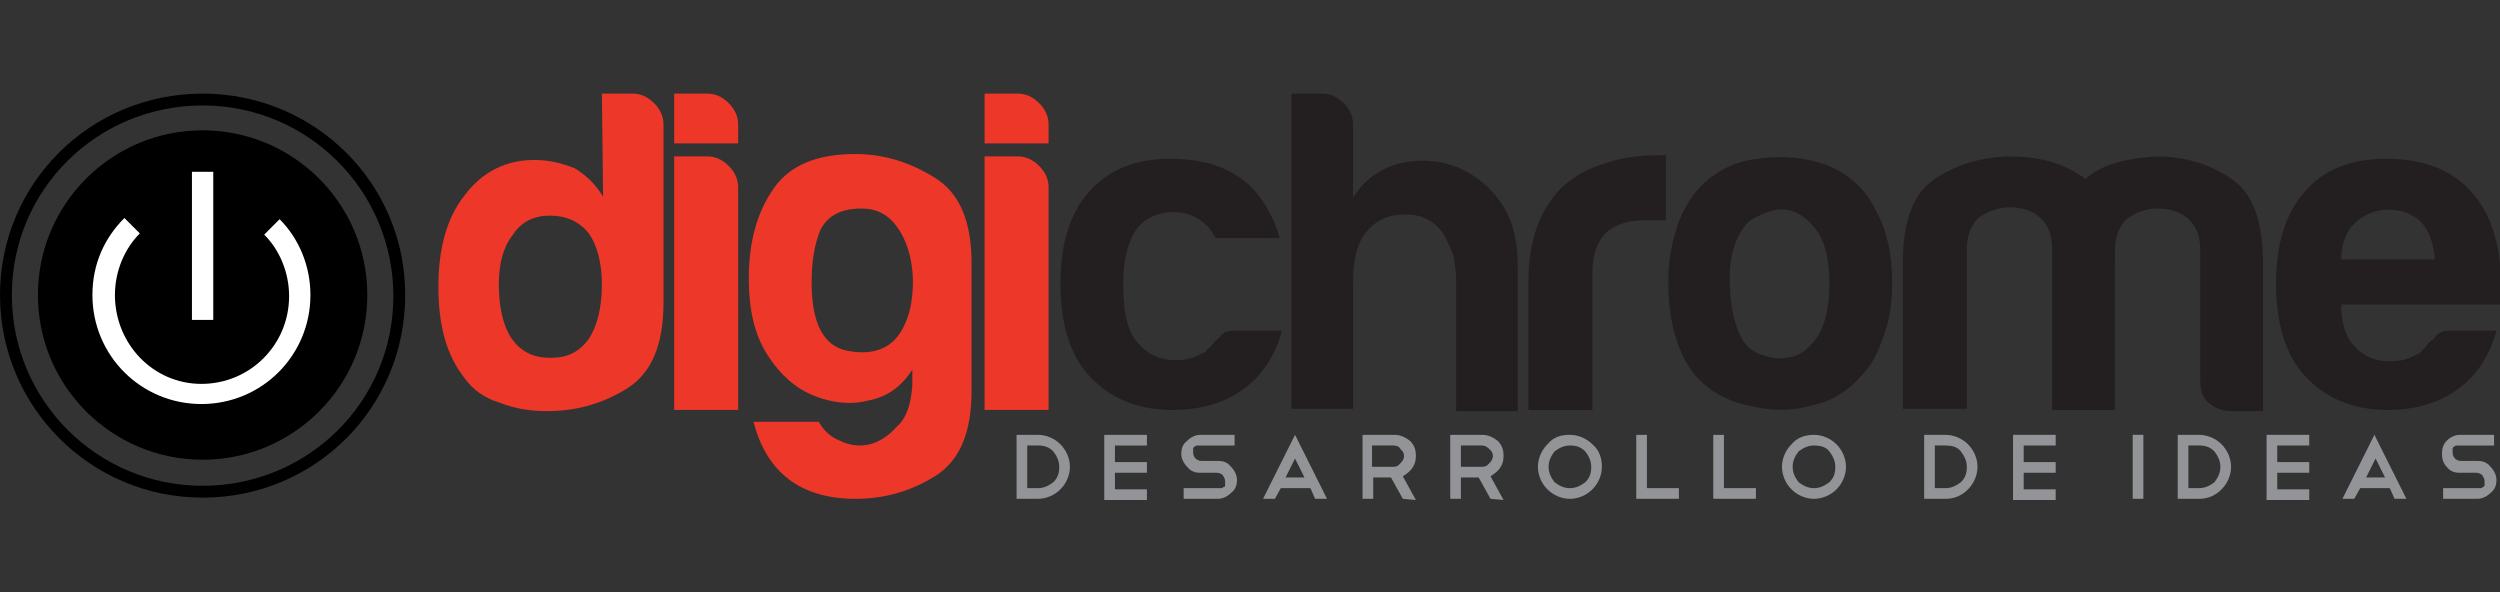<?xml version="1.0" encoding="utf-8"?>
<!-- Generator: Adobe Illustrator 24.1.0, SVG Export Plug-In . SVG Version: 6.00 Build 0)  -->
<svg version="1.1" id="Layer_1" xmlns="http://www.w3.org/2000/svg" xmlns:xlink="http://www.w3.org/1999/xlink" x="0px" y="0px"
	 viewBox="0 0 211 50" style="enable-background:new 0 0 211 50;" xml:space="preserve">
<rect x="0" y="0" width="211" height="50" fill="#333333" stroke="none"/>
<style type="text/css">
	.st0{fill:none;enable-background:new    ;}
	.st1{fill:#231F20;}
	.st2{fill:#ED3729;}
	.st3{fill:#929497;}
	.st4{fill:none;}
	.st5{fill:#FFFFFF;}
</style>
<path class="st0" d="M-194.5-35"/>
<path class="st0" d="M-194.5-35"/>
<g>
	<g>
		<path class="st1" d="M104.3,27.9h3.9c-0.6,2.2-1.7,3.8-3.2,4.9c-1.6,1.2-3.6,1.8-6.1,1.8c-2.9,0-5.2-1-6.9-2.8
			c-1.7-1.8-2.5-4.5-2.5-7.9c0-3.3,0.8-5.9,2.4-7.7c1.7-1.9,3.9-2.8,6.9-2.8c3.1,0,5.5,0.9,7.2,2.8c0.9,1.1,1.6,2.4,2,3.9h-5.4
			c-0.3-0.5-0.5-0.9-0.8-1.1c-0.7-0.7-1.6-1.1-2.8-1.1c-1.1,0-2.1,0.4-2.8,1.1c-0.9,1-1.4,2.7-1.4,5.1s0.4,4.1,1.4,5
			c0.7,0.8,1.7,1.3,3,1.3c0.9,0,1.6-0.2,2.3-0.6c0.1,0,0.3-0.1,0.4-0.3c0.1-0.1,0.3-0.3,0.4-0.4c0.1-0.1,0.3-0.4,0.6-0.6
			C103.2,28,103.7,27.9,104.3,27.9"/>
		<path class="st1" d="M121.8,19.7c-0.8-1.1-1.8-1.6-3.2-1.6c-1.4,0-2.5,0.5-3.3,1.5c-0.8,1-1.1,2.4-1.1,4.2v10.7h-5.2V7.9h2.6
			c0.7,0,1.3,0.3,1.8,0.8c0.5,0.5,0.8,1.1,0.8,1.8v6.2c0.9-1.5,2.3-2.5,3.9-2.9s3.3-0.3,4.9,0.3c1.4,0.6,2.7,1.6,3.6,2.9
			c1,1.3,1.5,3.2,1.5,5.6v12.1h-5.2V23.8c0-0.8-0.1-1.5-0.2-2.1C122.5,21.1,122.2,20.4,121.8,19.7"/>
		<path class="st1" d="M129,34.6V23.8c0-2,0.3-3.7,0.9-5.1c0.6-1.4,1.4-2.5,2.4-3.3c1-0.8,2.1-1.3,3.4-1.7c1.3-0.4,2.7-0.6,4.1-0.6
			h0.4h0.4v5.5h-1.8c-1.5,0-2.6,0.4-3.3,1.1c-0.7,0.7-1.1,1.8-1.1,3.4v11.5H129z"/>
		<path class="st1" d="M143.8,32.4c-1.1-0.9-1.8-2.2-2.3-3.7c-0.5-1.6-0.7-3.2-0.7-4.9c0-1.4,0.2-2.8,0.6-4.2c0.4-1.4,1-2.5,1.8-3.5
			c1.3-1.5,3.1-2.5,5.2-2.7c2.1-0.3,4-0.1,5.7,0.5c2,0.8,3.4,2.1,4.3,4c0.9,1.7,1.3,3.7,1.3,5.9c0,1.7-0.2,3.1-0.6,4.2
			c-0.4,1.2-0.8,2.2-1.4,3c-1.3,1.7-2.8,2.8-4.7,3.2c-1.7,0.5-3.4,0.5-5.1,0.1C146.2,34,144.8,33.3,143.8,32.4 M147.5,18.8
			c-1.1,1.2-1.6,3-1.5,5.3c0.1,2.4,0.6,4,1.3,4.9c0.3,0.4,0.8,0.8,1.6,1c0.8,0.3,1.5,0.3,2.4,0.1c0.8-0.2,1.5-0.8,2.1-1.7
			s1-2.4,1-4.5c0-1.8-0.3-3.2-0.9-4.2c-0.6-0.9-1.3-1.5-2-1.8c-0.8-0.3-1.5-0.3-2.3,0C148.4,18.2,147.8,18.5,147.5,18.8"/>
		<path class="st1" d="M178.5,34.6h-5.3V22.1v-1.1c0-1.3-0.4-2.1-1.1-2.7s-1.6-0.8-2.5-0.8c-0.9,0-1.7,0.3-2.5,0.8
			c-0.7,0.6-1.1,1.5-1.1,2.7v13.5h-5.4V22.1c0-3.5,0.9-5.8,2.7-7c1.8-1.2,3.8-1.8,6.1-1.9c1.2,0,2.4,0.1,3.5,0.4
			c1.1,0.3,2.2,0.8,3.1,1.5c0.8-0.7,1.7-1.1,2.7-1.4c1.1-0.3,2.1-0.4,3.3-0.5c2.3,0,4.4,0.6,6.2,1.8c1.9,1.2,2.8,3.6,2.8,7.2v12.5
			h-2.7c-0.8,0-1.4-0.3-1.9-0.7s-0.7-1.1-0.7-1.9v-11c0-1.3-0.4-2.1-1.1-2.7c-0.7-0.6-1.6-0.8-2.5-0.8c-0.9,0-1.8,0.3-2.5,0.8
			c-0.7,0.6-1.1,1.5-1.1,2.7v1.1L178.5,34.6L178.5,34.6z"/>
		<path class="st1" d="M206.8,27.9h3.9c-0.6,2.2-1.7,3.8-3.2,4.9c-1.6,1.2-3.6,1.8-6,1.8c-2.9,0-5.2-1-6.9-2.8
			c-1.7-1.8-2.5-4.5-2.5-7.9c0-3.3,0.8-5.9,2.4-7.7c1.6-1.9,3.9-2.8,6.9-2.8c3.1,0,5.5,0.9,7.2,2.8c1.7,1.9,2.5,4.6,2.5,8v0.6v0.3
			c0,0.3,0,0.4-0.1,0.6h-13.4c0,1.6,0.4,2.8,1.1,3.5c0.7,0.8,1.7,1.3,3,1.3c0.9,0,1.6-0.2,2.3-0.6c0.1,0,0.3-0.1,0.4-0.3
			c0.1-0.1,0.3-0.3,0.4-0.4c0-0.1,0.3-0.4,0.6-0.6C205.8,28,206.2,27.9,206.8,27.9 M197.6,21.9h7.9c-0.1-1.4-0.5-2.4-1.1-3.1
			c-0.7-0.7-1.6-1.1-2.8-1.1c-1.1,0-2.1,0.4-2.8,1.1C198,19.5,197.6,20.6,197.6,21.9"/>
		<path class="st2" d="M50.8,7.9h2.6c0.7,0,1.3,0.3,1.8,0.8c0.5,0.5,0.8,1.1,0.8,1.8v15c0,3.6-1,6-3.1,7.3c-2.1,1.3-4.3,1.9-6.8,1.9
			c-1.3,0-2.6-0.2-3.9-0.7c-1.3-0.4-2.3-1.1-3-2.1C37.7,30,37,27.5,37,24.2c0-3.2,0.7-5.8,2.2-7.7c1.5-2,3.5-3,5.9-3
			c1.3,0,2.4,0.3,3.4,0.7c1,0.6,1.8,1.4,2.4,2.4L50.8,7.9L50.8,7.9z M42.1,24c0,2,0.4,3.6,1.1,4.6c0.8,1.1,1.8,1.6,3.3,1.6
			c1.4,0,2.4-0.5,3.2-1.6c0.7-1.1,1.1-2.6,1.1-4.6c0-1.8-0.4-3.3-1.1-4.3c-0.8-1-1.9-1.5-3.3-1.5c-1.3,0-2.4,0.5-3.1,1.6
			C42.5,20.8,42.1,22.2,42.1,24z"/>
		<path class="st2" d="M83.1,7.9h2.8c0.7,0,1.3,0.3,1.8,0.8c0.5,0.5,0.8,1.1,0.8,1.8v1.6h-5.4L83.1,7.9L83.1,7.9z M83.1,13.2h2.8
			c0.7,0,1.3,0.3,1.8,0.8c0.5,0.5,0.8,1.1,0.8,1.8l0,18.8h-5.4L83.1,13.2z"/>
		<path class="st2" d="M56.9,7.9h2.8c0.7,0,1.3,0.3,1.8,0.8c0.5,0.5,0.8,1.1,0.8,1.8v1.6h-5.4L56.9,7.9L56.9,7.9z M56.9,13.2h2.8
			c0.7,0,1.3,0.3,1.8,0.8c0.5,0.5,0.8,1.1,0.8,1.8v18.8h-5.4L56.9,13.2z"/>
		<path class="st2" d="M77,32.5v-1.3c-0.9,1.4-2.1,2.3-3.7,2.6c-1.5,0.4-3.1,0.2-4.6-0.4s-2.8-1.7-3.9-3.4s-1.6-3.8-1.6-6.5
			c0-3.1,0.7-5.6,2.1-7.6s3.7-2.9,6.9-2.9c2.4,0,4.6,0.7,6.7,2c2.1,1.3,3.1,3.7,3.1,7.2V33c0,3.5-1,5.9-3.1,7.2
			c-2.1,1.3-4.3,1.9-6.7,1.9c-4.6,0-7.5-2.2-8.6-6.5h5.5c0.4,0.7,1,1.3,1.8,1.6c0.8,0.4,1.7,0.5,2.5,0.3c0.8-0.2,1.6-0.7,2.3-1.5
			C76.5,35.3,76.9,34.1,77,32.5z M68.5,23.8c0,3.5,1,5.4,3,5.8c2,0.4,3.5-0.1,4.4-1.4c0.4-0.6,0.8-1.4,1-2.6c0.2-1.2,0.2-2.4,0-3.5
			c-0.2-1.1-0.6-2.2-1.3-3.1c-0.7-0.9-1.6-1.4-2.9-1.4c-1.7,0-2.9,0.6-3.5,1.9C68.7,20.8,68.5,22.2,68.5,23.8z"/>
	</g>
	<g>
		<path class="st3" d="M85.8,36.7h1.8c0.7,0,1.4,0.3,1.9,0.8c0.5,0.5,0.8,1.2,0.8,1.9c0,0.7-0.3,1.4-0.8,1.9
			c-0.5,0.5-1.2,0.8-1.9,0.8h-1.8L85.8,36.7L85.8,36.7z M87.6,41.2c0.5,0,0.9-0.2,1.3-0.5c0.4-0.4,0.5-0.8,0.5-1.3
			c0-0.5-0.2-0.9-0.5-1.3c-0.4-0.4-0.8-0.5-1.3-0.5h-0.9v3.6H87.6z"/>
		<path class="st3" d="M96.8,36.7v0.9h-2.7V39h2.7v0.9h-2.7v1.4h2.7v0.9h-3.6v-5.5H96.8z"/>
		<path class="st3" d="M101.3,39.9c-0.4,0-0.8-0.1-1.1-0.5c-0.3-0.3-0.5-0.7-0.5-1.1c0-0.4,0.1-0.8,0.5-1.1c0.3-0.3,0.7-0.5,1.1-0.5
			h2.9v0.9h-2.9c-0.1,0-0.2,0-0.3,0c-0.1,0-0.1,0.1-0.2,0.1c-0.1,0.1-0.1,0.1-0.1,0.2c0,0.1,0,0.2,0,0.3c0,0.2,0.1,0.4,0.2,0.5
			c0.1,0.1,0.3,0.2,0.5,0.2h1.4c0.4,0,0.8,0.1,1.1,0.5c0.3,0.3,0.5,0.7,0.5,1.1c0,0.4-0.1,0.8-0.5,1.1c-0.3,0.3-0.7,0.5-1.1,0.5
			h-2.9v-0.9h2.9c0.1,0,0.2,0,0.3,0c0.1,0,0.1-0.1,0.2-0.1s0.1-0.1,0.1-0.2c0-0.1,0-0.2,0-0.3c0-0.2-0.1-0.3-0.2-0.5
			c-0.1-0.1-0.3-0.2-0.5-0.2L101.3,39.9L101.3,39.9z"/>
		<path class="st3" d="M110.6,41.2h-2.5l-0.5,0.9h-1l2.7-5.4l2.7,5.4h-1L110.6,41.2z M108.5,40.3h1.6l-0.8-1.6L108.5,40.3z"/>
		<path class="st3" d="M118.4,42.1l-1-1.8h-1.5v1.8h-0.9v-5.4h2.7c0.5,0,0.9,0.2,1.3,0.5c0.4,0.4,0.5,0.8,0.5,1.3
			c0,0.4-0.1,0.7-0.3,1c-0.2,0.3-0.5,0.5-0.8,0.7l1.1,2L118.4,42.1L118.4,42.1z M117.6,37.6h-1.8v1.8h1.8c0.3,0,0.4-0.1,0.6-0.3
			c0.2-0.2,0.3-0.4,0.3-0.6c0-0.3-0.1-0.4-0.3-0.6C118.1,37.7,117.9,37.6,117.6,37.6z"/>
		<path class="st3" d="M125.8,42.1l-1-1.8h-1.5v1.8h-0.9v-5.4h2.7c0.5,0,0.9,0.2,1.3,0.5c0.4,0.4,0.5,0.8,0.5,1.3
			c0,0.4-0.1,0.7-0.3,1c-0.2,0.3-0.5,0.5-0.8,0.7l1.1,2L125.8,42.1L125.8,42.1z M125.1,37.6h-1.8v1.8h1.8c0.3,0,0.4-0.1,0.6-0.3
			c0.2-0.2,0.3-0.4,0.3-0.6c0-0.3-0.1-0.4-0.3-0.6C125.5,37.7,125.3,37.6,125.1,37.6z"/>
		<path class="st3" d="M132.5,36.7c0.7,0,1.4,0.3,1.9,0.8c0.6,0.5,0.8,1.2,0.8,1.9c0,0.7-0.3,1.4-0.8,1.9c-0.5,0.5-1.2,0.8-1.9,0.8
			s-1.4-0.3-1.9-0.8c-0.5-0.5-0.8-1.2-0.8-1.9c0-0.7,0.3-1.4,0.8-1.9C131.1,36.9,131.7,36.7,132.5,36.7z M132.5,37.6
			c-0.5,0-0.9,0.2-1.3,0.5c-0.3,0.4-0.5,0.8-0.5,1.3c0,0.5,0.2,0.9,0.5,1.3c0.4,0.3,0.8,0.5,1.3,0.5c0.5,0,0.9-0.2,1.3-0.5
			c0.4-0.4,0.5-0.8,0.5-1.3c0-0.5-0.2-0.9-0.5-1.3C133.4,37.7,133,37.6,132.5,37.6z"/>
		<path class="st3" d="M138.1,36.7h0.9v4.5h2.7v0.9h-3.6V36.7z"/>
		<path class="st3" d="M144.6,36.7h0.9v4.5h2.7v0.9h-3.6V36.7z"/>
		<path class="st3" d="M153.1,36.7c0.7,0,1.4,0.3,1.9,0.8c0.5,0.5,0.8,1.2,0.8,1.9c0,0.7-0.3,1.4-0.8,1.9c-0.5,0.5-1.2,0.8-1.9,0.8
			s-1.4-0.3-1.9-0.8c-0.5-0.5-0.8-1.2-0.8-1.9c0-0.7,0.3-1.4,0.8-1.9C151.7,36.9,152.4,36.7,153.1,36.7z M153.1,37.6
			c-0.5,0-0.9,0.2-1.3,0.5c-0.3,0.4-0.5,0.8-0.5,1.3c0,0.5,0.2,0.9,0.5,1.3c0.4,0.3,0.8,0.5,1.3,0.5s0.9-0.2,1.3-0.5
			c0.4-0.4,0.5-0.8,0.5-1.3c0-0.5-0.2-0.9-0.5-1.3C154.1,37.7,153.6,37.6,153.1,37.6z"/>
		<path class="st3" d="M162.4,36.7h1.8c0.7,0,1.4,0.3,1.9,0.8c0.5,0.5,0.8,1.2,0.8,1.9c0,0.7-0.3,1.4-0.8,1.9
			c-0.5,0.5-1.1,0.8-1.9,0.8h-1.8V36.7z M164.2,41.2c0.5,0,0.9-0.2,1.3-0.5c0.4-0.4,0.5-0.8,0.5-1.3c0-0.5-0.2-0.9-0.5-1.3
			c-0.3-0.4-0.8-0.5-1.3-0.5h-0.9v3.6H164.2z"/>
		<path class="st3" d="M173.5,36.7v0.9h-2.7V39h2.7v0.9h-2.7v1.4h2.7v0.9h-3.6v-5.5H173.5z"/>
		<path class="st3" d="M180,36.7h0.9v5.4H180V36.7z"/>
		<path class="st3" d="M183.8,36.7h1.8c0.7,0,1.4,0.3,1.9,0.8c0.5,0.5,0.8,1.2,0.8,1.9c0,0.7-0.3,1.4-0.8,1.9
			c-0.5,0.5-1.1,0.8-1.9,0.8h-1.8V36.7z M185.6,41.2c0.5,0,0.9-0.2,1.3-0.5c0.3-0.4,0.5-0.8,0.5-1.3c0-0.5-0.2-0.9-0.5-1.3
			c-0.4-0.4-0.8-0.5-1.3-0.5h-0.9v3.6H185.6z"/>
		<path class="st3" d="M194.9,36.7v0.9h-2.7V39h2.7v0.9h-2.7v1.4h2.7v0.9h-3.6v-5.5H194.9z"/>
		<path class="st3" d="M201.7,41.2h-2.5l-0.5,0.9h-1l2.7-5.4l2.7,5.4h-1L201.7,41.2z M199.7,40.3h1.6l-0.8-1.6L199.7,40.3z"/>
		<path class="st3" d="M207.6,39.9c-0.4,0-0.8-0.1-1.1-0.5c-0.3-0.3-0.4-0.7-0.4-1.1c0-0.4,0.1-0.8,0.4-1.1c0.3-0.3,0.7-0.5,1.1-0.5
			h2.9v0.9h-2.9c-0.1,0-0.2,0-0.3,0c-0.1,0-0.1,0.1-0.2,0.1c-0.1,0.1-0.1,0.1-0.1,0.2c0,0.1,0,0.2,0,0.3c0,0.2,0.1,0.4,0.2,0.5
			c0.1,0.1,0.3,0.2,0.5,0.2h1.4c0.4,0,0.8,0.1,1.1,0.5c0.3,0.3,0.5,0.7,0.5,1.1c0,0.4-0.1,0.8-0.5,1.1c-0.3,0.3-0.7,0.5-1.1,0.5
			h-2.9v-0.9h2.9c0.1,0,0.2,0,0.3,0c0.1,0,0.1-0.1,0.2-0.1c0.1-0.1,0.1-0.1,0.1-0.2c0-0.1,0-0.2,0-0.3c0-0.2-0.1-0.3-0.2-0.5
			c-0.1-0.1-0.3-0.2-0.5-0.2L207.6,39.9L207.6,39.9z"/>
	</g>
	<g>
		<circle class="st4" cx="17.1" cy="24.9" r="16.5"/>
		<circle cx="17.1" cy="24.9" r="13.9"/>
		<rect x="16.2" y="14.5" class="st5" width="1.8" height="12.5"/>
		<path class="st5" d="M23.6,18.5l-1.3,1.3c1.3,1.3,2.1,3.2,2.1,5.2c0,4.1-3.3,7.4-7.4,7.4S9.7,29,9.7,24.9c0-2,0.8-3.9,2.1-5.2
			l-1.3-1.3c-1.7,1.7-2.7,3.9-2.7,6.5c0,5.1,4.1,9.2,9.2,9.2s9.2-4.1,9.2-9.2C26.2,22.4,25.2,20.1,23.6,18.5z"/>
		<path d="M17.1,7.9C7.6,7.9,0,15.5,0,24.9S7.6,42,17.1,42s17.1-7.6,17.1-17.1S26.5,7.9,17.1,7.9z M17.1,41C8.2,41,1,33.8,1,24.9
			S8.2,8.9,17.1,8.9s16.1,7.2,16.1,16.1S26,41,17.1,41z"/>
	</g>
</g>
</svg>
